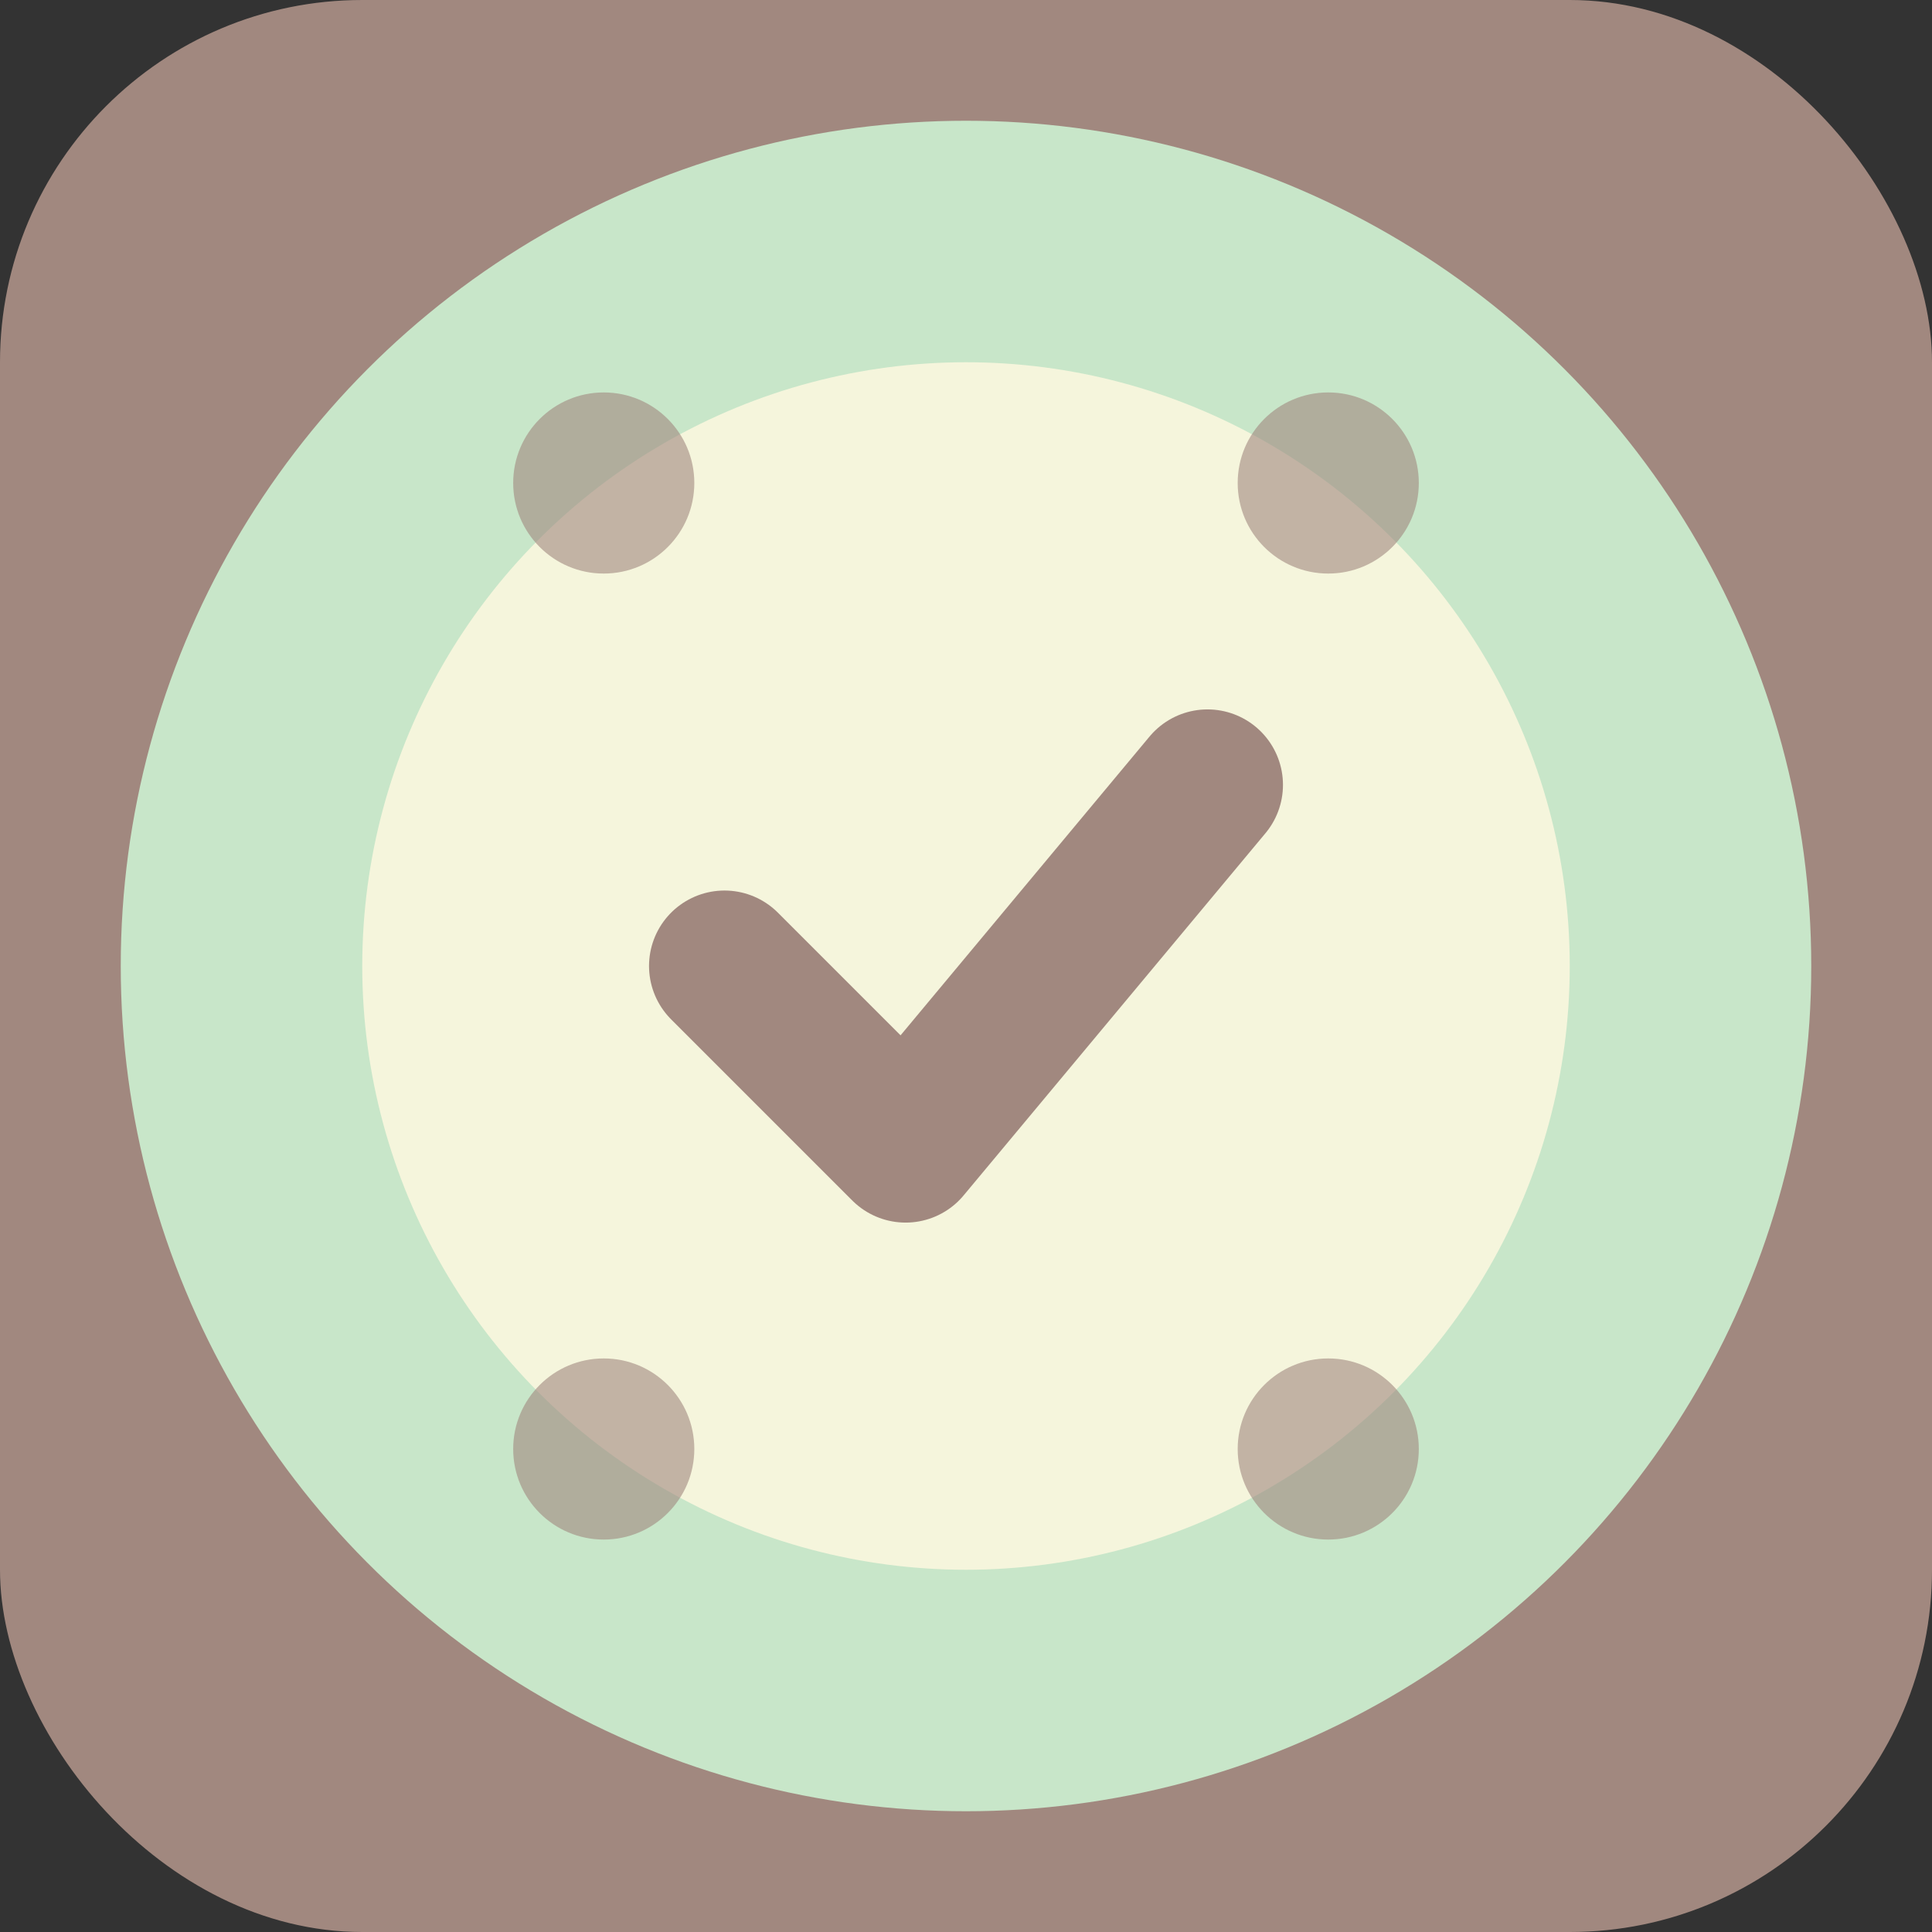 <svg
  width="32"
  height="32"
  viewBox="0 0 32 32"
  fill="none"
  xmlns="http://www.w3.org/2000/svg"
>
  <rect x="0" y="0" width="32" height="32" fill="#333333" stroke="none"/>
  <rect width="32" height="32" rx="6" fill="#A1887F" />
  <circle cx="16" cy="16" r="14" fill="#C8E6C9" />
  <circle cx="16" cy="16" r="10" fill="#F5F5DC" />

  <!-- Checkmark symbol -->
  <path
    d="M12 16L15 19L20 13"
    stroke="#A1887F"
    stroke-width="2.5"
    stroke-linecap="round"
    stroke-linejoin="round"
  />

  <!-- Small decorative elements representing food/nutrition -->
  <circle cx="10" cy="8" r="1.5" fill="#A1887F" opacity="0.6" />
  <circle cx="22" cy="8" r="1.5" fill="#A1887F" opacity="0.6" />
  <circle cx="10" cy="24" r="1.5" fill="#A1887F" opacity="0.6" />
  <circle cx="22" cy="24" r="1.5" fill="#A1887F" opacity="0.6" />
</svg>
